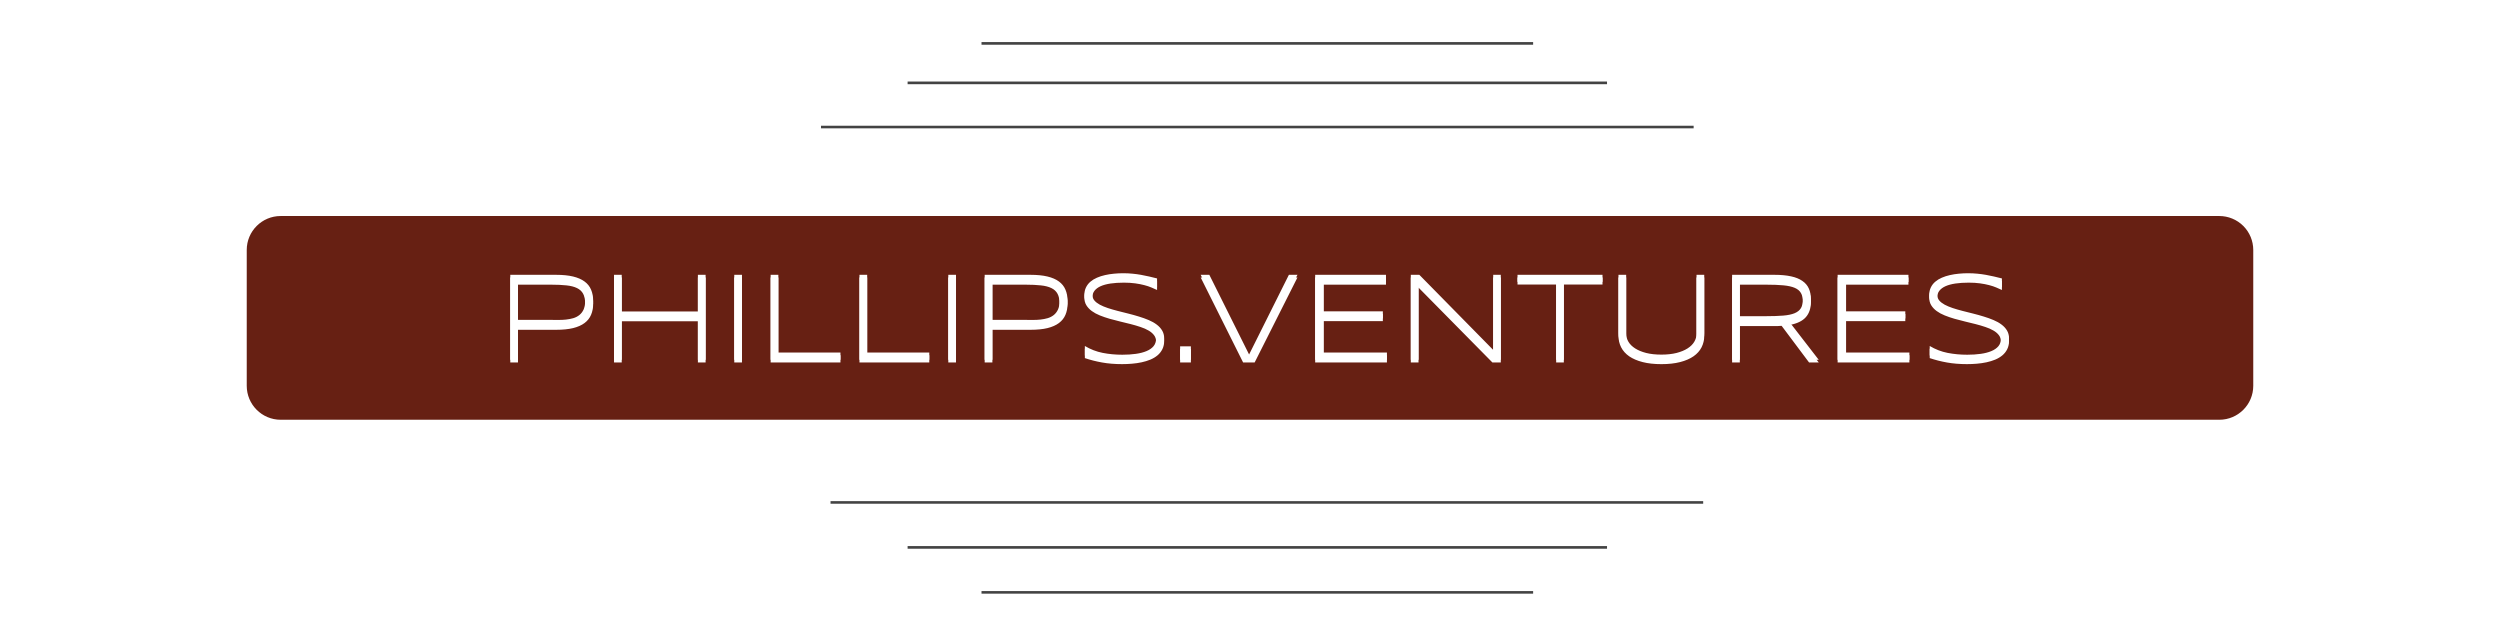 <svg version="1.1" viewBox="0.0 0.0 947.226 234.798" fill="none" stroke="none" stroke-linecap="square" stroke-miterlimit="10" xmlns:xlink="http://www.w3.org/1999/xlink" xmlns="http://www.w3.org/2000/svg"><clipPath id="p.0"><path d="m0 0l947.226 0l0 234.798l-947.226 0l0 -234.798z" clip-rule="nonzero"/></clipPath><g clip-path="url(#p.0)"><path fill="#000000" fill-opacity="0.0" d="m0 0l947.226 0l0 234.798l-947.226 0z" fill-rule="evenodd"/><g filter="url(#shadowFilter-p.1)"><use xlink:href="#p.1" transform="matrix(1.0 0.0 0.0 1.0 0.0 2.0)"/></g><defs><filter id="shadowFilter-p.1" filterUnits="userSpaceOnUse"><feGaussianBlur in="SourceAlpha" stdDeviation="2.0" result="blur"/><feComponentTransfer in="blur" color-interpolation-filters="sRGB"><feFuncR type="linear" slope="0" intercept="0.0"/><feFuncG type="linear" slope="0" intercept="0.0"/><feFuncB type="linear" slope="0" intercept="0.0"/><feFuncA type="linear" slope="0.5" intercept="0"/></feComponentTransfer></filter></defs><g id="p.1"><path fill="#000000" fill-opacity="0.0" d="m58.337 65.845l830.551 0l0 105.512l-830.551 0z" fill-rule="evenodd"/><path stroke="#ffffff" stroke-width="3.0" stroke-linejoin="round" stroke-linecap="butt" d="m58.337 65.845l830.551 0l0 105.512l-830.551 0z" fill-rule="evenodd"/></g><path fill="#5b0f00" fill-opacity="0.922" d="m93.487 94.712l0 0c0 -7.106 5.76 -12.866 12.866 -12.866l734.519 0c3.412 0 6.685 1.356 9.098 3.768c2.413 2.413 3.768 5.686 3.768 9.098l0 51.464c0 7.106 -5.76 12.866 -12.866 12.866l-734.519 0l0 0c-7.106 0 -12.866 -5.76 -12.866 -12.866z" fill-rule="evenodd"/><path fill="#000000" fill-opacity="0.0" d="m311.566 48.134l329.638 0" fill-rule="evenodd"/><path stroke="#434343" stroke-width="1.0" stroke-linejoin="round" stroke-linecap="butt" d="m311.566 48.134l329.638 0" fill-rule="evenodd"/><g filter="url(#shadowFilter-p.2)"><use xlink:href="#p.2" transform="matrix(1.0 0.0 0.0 1.0 0.0 1.0)"/></g><defs><filter id="shadowFilter-p.2" filterUnits="userSpaceOnUse"><feGaussianBlur in="SourceAlpha" stdDeviation="1.0" result="blur"/><feComponentTransfer in="blur" color-interpolation-filters="sRGB"><feFuncR type="linear" slope="0" intercept="0.4"/><feFuncG type="linear" slope="0" intercept="0.4"/><feFuncB type="linear" slope="0" intercept="0.4"/><feFuncA type="linear" slope="0.5" intercept="0"/></feComponentTransfer></filter></defs><g id="p.2"><path fill="#000000" fill-opacity="0.0" d="m111.394 85.753l729.984 0l0 66.992l-729.984 0z" fill-rule="evenodd"/><path fill="#ffffff" d="m224.745 114.017q0 2.406 -0.797 4.266q-0.781 1.844 -2.469 3.109q-1.688 1.266 -4.344 1.922q-2.656 0.641 -6.406 0.641l-14.469 0l0 12.375l-2.922 0l0 -32.203l17.391 0q3.75 0 6.406 0.641q2.656 0.641 4.344 1.891q1.688 1.234 2.469 3.094q0.797 1.844 0.797 4.266zm-3.031 0q0 -2.297 -0.766 -3.703q-0.75 -1.406 -2.344 -2.172q-1.578 -0.766 -4.0 -1.016q-2.422 -0.266 -5.75 -0.266l-12.594 0l0 14.344l12.594 0q1.281 0 2.75 0.016q1.469 0.016 2.891 -0.141q1.438 -0.156 2.734 -0.531q1.297 -0.391 2.297 -1.188q1.0 -0.797 1.594 -2.078q0.594 -1.297 0.594 -3.266zm42.711 22.312l0 -15.609l-28.859 0l0 15.609l-2.922 0l0 -32.203l2.922 0l0 13.875l28.859 0l0 -13.875l2.922 0l0 32.203l-2.922 0zm13.781 0l0 -32.203l2.922 0l0 32.203l-2.922 0zm13.781 0l0 -32.203l2.922 0l0 29.453l23.531 0l0 2.75l-26.453 0zm33.656 0l0 -32.203l2.922 0l0 29.453l23.531 0l0 2.75l-26.453 0zm33.656 0l0 -32.203l2.922 0l0 32.203l-2.922 0zm45.188 -22.312q0 2.406 -0.797 4.266q-0.781 1.844 -2.469 3.109q-1.688 1.266 -4.344 1.922q-2.656 0.641 -6.406 0.641l-14.469 0l0 12.375l-2.922 0l0 -32.203l17.391 0q3.75 0 6.406 0.641q2.656 0.641 4.344 1.891q1.688 1.234 2.469 3.094q0.797 1.844 0.797 4.266zm-3.031 0q0 -2.297 -0.766 -3.703q-0.75 -1.406 -2.344 -2.172q-1.578 -0.766 -4.0 -1.016q-2.422 -0.266 -5.75 -0.266l-12.594 0l0 14.344l12.594 0q1.281 0 2.75 0.016q1.469 0.016 2.891 -0.141q1.438 -0.156 2.734 -0.531q1.297 -0.391 2.297 -1.188q1.0 -0.797 1.594 -2.078q0.594 -1.297 0.594 -3.266zm36.945 -5.141q-0.922 -0.438 -2.125 -0.938q-1.188 -0.516 -2.719 -0.906q-1.531 -0.406 -3.453 -0.672q-1.922 -0.266 -4.266 -0.266q-2.844 0 -5.062 0.328q-2.203 0.328 -3.75 1.016q-1.531 0.688 -2.344 1.75q-0.797 1.047 -0.797 2.5q0 1.219 0.75 2.141q0.766 0.906 2.062 1.609q1.312 0.703 3.047 1.281q1.75 0.578 3.703 1.078q1.969 0.5 4.031 1.016q2.078 0.516 4.031 1.125q1.969 0.594 3.703 1.328q1.75 0.734 3.047 1.719q1.312 0.984 2.062 2.25q0.766 1.266 0.766 2.938q0 1.797 -0.688 3.156q-0.672 1.344 -1.828 2.312q-1.156 0.969 -2.719 1.625q-1.562 0.641 -3.328 1.016q-1.766 0.375 -3.656 0.531q-1.891 0.156 -3.719 0.156q-4.188 0 -7.609 -0.625q-3.406 -0.609 -6.5 -1.656l0 -3.594q3.188 1.906 6.734 2.609q3.562 0.703 7.469 0.703q2.766 0 5.109 -0.328q2.344 -0.328 4.047 -1.047q1.719 -0.719 2.672 -1.859q0.953 -1.156 0.953 -2.812q0 -1.344 -0.766 -2.344q-0.766 -1.016 -2.062 -1.766q-1.297 -0.766 -3.047 -1.344q-1.75 -0.594 -3.703 -1.094q-1.938 -0.516 -4.016 -0.984q-2.062 -0.484 -4.016 -1.047q-1.938 -0.562 -3.688 -1.266q-1.75 -0.703 -3.047 -1.656q-1.297 -0.953 -2.062 -2.188q-0.766 -1.25 -0.766 -2.891q0 -1.609 0.609 -2.859q0.609 -1.266 1.672 -2.172q1.078 -0.922 2.5 -1.531q1.438 -0.625 3.062 -0.984q1.625 -0.375 3.375 -0.531q1.766 -0.172 3.484 -0.172q1.875 0 3.547 0.172q1.672 0.156 3.234 0.438q1.562 0.266 3.047 0.625q1.484 0.344 3.016 0.734l0 3.375zm8.734 27.453l0 -5.094l4.078 0l0 5.094l-4.078 0zm28.242 0l-4.375 0l-16.078 -32.203l3.281 0l15.062 30.188l15.078 -30.188l3.25 0l-16.219 32.203zm22.93 0l0 -32.203l26.828 0l0 2.734l-23.641 0l0 11.094l22.453 0l0 2.719l-22.453 0l0 12.906l24 0l0 2.75l-27.187 0zm67.141 0l-27.984 -28.359l0 28.359l-2.922 0l0 -32.203l3.234 0l27.984 28.453l0 -28.453l2.875 0l0 32.203l-3.188 0zm27.07 -29.531l0 29.531l-2.906 0l0 -29.531l-14.641 0l0 -2.672l32.203 0l0 2.672l-14.656 0zm53.203 19.406q0 2.406 -1.016 4.391q-1.016 1.984 -3.047 3.406q-2.031 1.406 -5.078 2.188q-3.047 0.781 -7.094 0.781q-4.062 0 -7.109 -0.781q-3.047 -0.781 -5.094 -2.188q-2.031 -1.422 -3.047 -3.406q-1.016 -1.984 -1.016 -4.391l0 -22.078l2.922 0l0 22.312q0 1.609 0.859 3.062q0.859 1.438 2.547 2.516q1.688 1.078 4.172 1.719q2.484 0.625 5.766 0.625q3.25 0 5.734 -0.625q2.484 -0.641 4.172 -1.719q1.688 -1.078 2.547 -2.516q0.859 -1.453 0.859 -3.062l0 -22.312l2.922 0l0 22.078l0 0zm13.477 -3.656l0 13.781l-2.922 0l0 -32.203l16.031 0q3.672 0 6.297 0.578q2.625 0.562 4.297 1.734q1.688 1.156 2.453 2.891q0.781 1.734 0.781 4.047q0 3.609 -1.906 5.781q-1.891 2.172 -6.109 2.969l10.984 14.203l-3.672 0l-10.391 -13.875q-0.656 0.047 -1.344 0.078q-0.672 0.016 -1.391 0.016l-13.109 0zm23.906 -9.172q0 -2.062 -0.734 -3.328q-0.719 -1.281 -2.359 -1.984q-1.641 -0.703 -4.297 -0.953q-2.656 -0.25 -6.531 -0.25l-9.984 0l0 12.938l9.891 0q3.875 0 6.547 -0.219q2.672 -0.219 4.328 -0.906q1.672 -0.703 2.406 -1.953q0.734 -1.25 0.734 -3.344zm13.156 22.953l0 -32.203l26.828 0l0 2.734l-23.641 0l0 11.094l22.453 0l0 2.719l-22.453 0l0 12.906l24.0 0l0 2.75l-27.188 0zm62.25 -27.453q-0.922 -0.438 -2.125 -0.938q-1.188 -0.516 -2.719 -0.906q-1.531 -0.406 -3.453 -0.672q-1.922 -0.266 -4.266 -0.266q-2.844 0 -5.062 0.328q-2.203 0.328 -3.75 1.016q-1.531 0.688 -2.344 1.75q-0.797 1.047 -0.797 2.5q0 1.219 0.75 2.141q0.766 0.906 2.062 1.609q1.312 0.703 3.047 1.281q1.75 0.578 3.703 1.078q1.969 0.5 4.031 1.016q2.078 0.516 4.031 1.125q1.969 0.594 3.703 1.328q1.75 0.734 3.047 1.719q1.312 0.984 2.062 2.25q0.766 1.266 0.766 2.938q0 1.797 -0.688 3.156q-0.672 1.344 -1.828 2.312q-1.156 0.969 -2.719 1.625q-1.562 0.641 -3.328 1.016q-1.766 0.375 -3.656 0.531q-1.891 0.156 -3.719 0.156q-4.188 0 -7.609 -0.625q-3.406 -0.609 -6.5 -1.656l0 -3.594q3.188 1.906 6.734 2.609q3.562 0.703 7.469 0.703q2.766 0 5.109 -0.328q2.344 -0.328 4.047 -1.047q1.719 -0.719 2.672 -1.859q0.953 -1.156 0.953 -2.812q0 -1.344 -0.766 -2.344q-0.766 -1.016 -2.062 -1.766q-1.297 -0.766 -3.047 -1.344q-1.75 -0.594 -3.703 -1.094q-1.938 -0.516 -4.016 -0.984q-2.062 -0.484 -4.016 -1.047q-1.938 -0.562 -3.688 -1.266q-1.75 -0.703 -3.047 -1.656q-1.297 -0.953 -2.062 -2.188q-0.766 -1.25 -0.766 -2.891q0 -1.609 0.609 -2.859q0.609 -1.266 1.672 -2.172q1.078 -0.922 2.5 -1.531q1.438 -0.625 3.062 -0.984q1.625 -0.375 3.375 -0.531q1.766 -0.172 3.484 -0.172q1.875 0 3.547 0.172q1.672 0.156 3.234 0.438q1.562 0.266 3.047 0.625q1.484 0.344 3.016 0.734l0 3.375z" fill-rule="nonzero"/></g><path fill="#000000" fill-opacity="0.0" d="m344.385 31.404l264.0 0" fill-rule="evenodd"/><path stroke="#434343" stroke-width="1.0" stroke-linejoin="round" stroke-linecap="butt" d="m344.385 31.404l264.0 0" fill-rule="evenodd"/><path fill="#000000" fill-opacity="0.0" d="m372.385 16.444l208.0 0" fill-rule="evenodd"/><path stroke="#434343" stroke-width="1.0" stroke-linejoin="round" stroke-linecap="butt" d="m372.385 16.444l208.0 0" fill-rule="evenodd"/><path fill="#000000" fill-opacity="0.0" d="m315.181 190.365l329.638 0" fill-rule="evenodd"/><path stroke="#434343" stroke-width="1.0" stroke-linejoin="round" stroke-linecap="butt" d="m315.181 190.365l329.638 0" fill-rule="evenodd"/><path fill="#000000" fill-opacity="0.0" d="m344.385 207.404l264.0 0" fill-rule="evenodd"/><path stroke="#434343" stroke-width="1.0" stroke-linejoin="round" stroke-linecap="butt" d="m344.385 207.404l264.0 0" fill-rule="evenodd"/><path fill="#000000" fill-opacity="0.0" d="m372.385 224.444l208.0 0" fill-rule="evenodd"/><path stroke="#434343" stroke-width="1.0" stroke-linejoin="round" stroke-linecap="butt" d="m372.385 224.444l208.0 0" fill-rule="evenodd"/></g></svg>